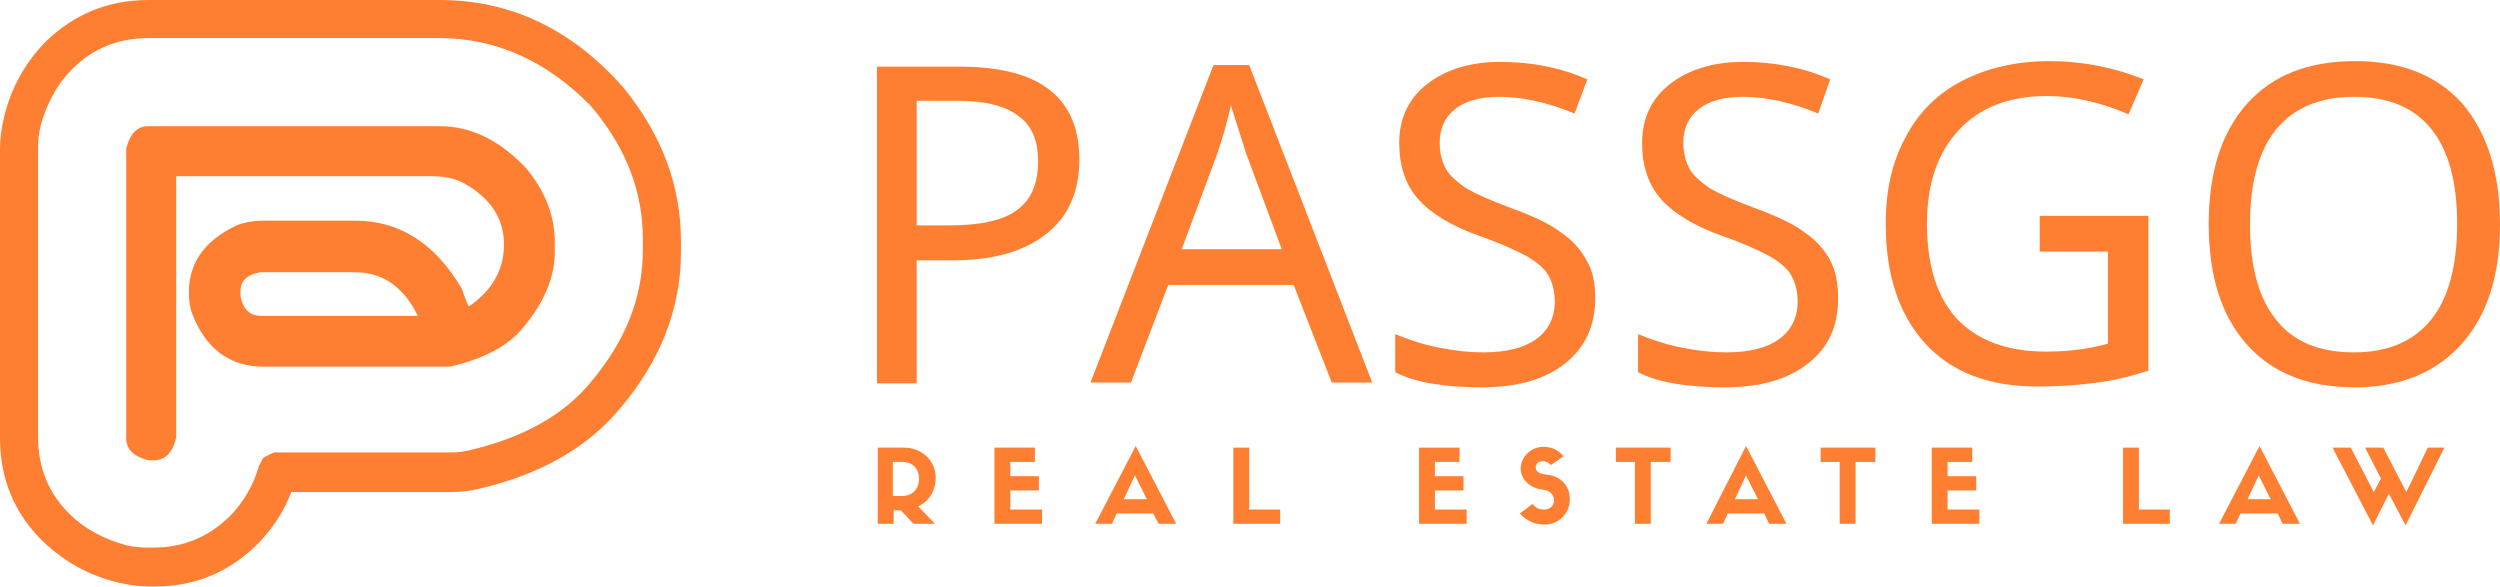<?xml version="1.0" encoding="utf-8"?>
<!-- Generator: Adobe Illustrator 26.3.1, SVG Export Plug-In . SVG Version: 6.00 Build 0)  -->
<svg version="1.1" id="Layer_1" xmlns="http://www.w3.org/2000/svg" xmlns:xlink="http://www.w3.org/1999/xlink" x="0px" y="0px"
	 width="315px" height="73.9px" viewBox="0 0 315 73.9" enable-background="new 0 0 315 73.9" xml:space="preserve">
<g>
	<path fill="#FF7F32" d="M113.5,64.3l1.6,1.7h2.7l-2.1-2.2c1.3-0.6,2.2-1.9,2.2-3.6c0-2.1-1.7-3.8-4-3.8h-3.3V66h2v-1.7H113.5z
		 M112.5,62.5v-4.3h1.2c1.4,0,2.1,1,2.1,2.1c0,1.3-0.8,2.2-2.2,2.2H112.5z M112.5,62.5"/>
	<path fill="#FF7F32" d="M131.3,66v-1.8h-4v-2.4h3.6V60h-3.6v-1.8h3.1v-1.8h-5.1V66H131.3z M131.3,66"/>
	<path fill="#FF7F32" d="M146,66h2.2l-5.1-9.8L138,66h2.1l0.6-1.3h4.6L146,66z M143,59.9l1.5,3h-2.9L143,59.9z M143,59.9"/>
	<path fill="#FF7F32" d="M155.4,56.4V66h5.9v-1.8h-3.9v-7.8H155.4z M155.4,56.4"/>
	<path fill="#FF7F32" d="M184.8,66v-1.8h-4v-2.4h3.6V60h-3.6v-1.8h3.1v-1.8h-5.1V66H184.8z M184.8,66"/>
	<path fill="#FF7F32" d="M194.4,61.7c0.9,0.1,1.4,0.6,1.4,1.4c0,0.6-0.5,1.1-1.2,1.1c-0.6,0-1-0.1-1.5-0.7l-1.6,1.2
		c0.9,1,2,1.4,3.1,1.4c1.7,0,3.2-1.3,3.2-3.2c0-1.9-1.4-3-3-3.1c-1-0.1-1.3-0.5-1.3-0.9c0-0.5,0.4-0.8,0.9-0.8c0.3,0,0.8,0.2,1,0.5
		l1.6-1.1c-0.7-0.9-1.6-1.2-2.6-1.2c-1.3,0-2.8,1.1-2.8,2.8C191.7,60.5,192.8,61.5,194.4,61.7L194.4,61.7z M194.4,61.7"/>
	<path fill="#FF7F32" d="M208,66v-7.8h2.5v-1.8h-6.9v1.8h2.4V66H208z M208,66"/>
	<path fill="#FF7F32" d="M222.9,66h2.2l-5.1-9.8L215,66h2.1l0.6-1.3h4.6L222.9,66z M220,59.9l1.5,3h-2.9L220,59.9z M220,59.9"/>
	<path fill="#FF7F32" d="M233.8,66v-7.8h2.5v-1.8h-6.9v1.8h2.4V66H233.8z M233.8,66"/>
	<path fill="#FF7F32" d="M249.4,66v-1.8h-4v-2.4h3.6V60h-3.6v-1.8h3.1v-1.8h-5.1V66H249.4z M249.4,66"/>
	<path fill="#FF7F32" d="M267.5,56.4V66h5.9v-1.8h-3.9v-7.8H267.5z M267.5,56.4"/>
	<path fill="#FF7F32" d="M287.6,66h2.2l-5.1-9.8l-5.1,9.8h2.1l0.6-1.3h4.7L287.6,66z M284.6,59.9l1.5,3h-2.9L284.6,59.9z
		 M284.6,59.9"/>
	<path fill="#FF7F32" d="M303.2,62l-2.9-5.6H298l2,3.9l-0.9,1.7l-2.9-5.6h-2.3l5.1,9.8l2-4l2.1,4l4.9-9.8h-2.1L303.2,62z M303.2,62"
		/>
	<path fill="#FF7F32" d="M136,20.1c0,4.1-1.4,7.2-4.2,9.4c-2.8,2.2-6.7,3.3-11.7,3.3h-4.6v15.5h-5V8.4H121
		C131,8.4,136,12.3,136,20.1L136,20.1z M115.5,28.4h4c4,0,6.8-0.6,8.6-1.9c1.8-1.3,2.7-3.3,2.7-6.2c0-2.6-0.8-4.5-2.5-5.7
		c-1.7-1.3-4.2-1.9-7.7-1.9h-5.1V28.4z M115.5,28.4"/>
	<path fill="#FF7F32" d="M167.8,48.2L163,35.9h-15.8l-4.7,12.3h-5.1l15.5-40h4.5l15.5,40H167.8z M161.5,31.4l-4.5-12.1l-1.9-6
		c-0.5,2.2-1.1,4.2-1.7,6l-4.5,12.1H161.5z M161.5,31.4"/>
	<path fill="#FF7F32" d="M201,37.6c0,3.5-1.3,6.2-3.8,8.2c-2.5,2-6,3-10.5,3c-4.7,0-8.4-0.6-10.9-1.9v-4.8c1.7,0.7,3.5,1.3,5.5,1.7
		c2,0.4,3.9,0.6,5.6,0.6c3,0,5.2-0.6,6.7-1.7c1.5-1.1,2.3-2.7,2.3-4.7c0-1.3-0.3-2.4-0.8-3.3c-0.5-0.9-1.5-1.7-2.7-2.4
		c-1.3-0.7-3.2-1.6-5.8-2.5c-3.7-1.3-6.3-2.9-7.9-4.7c-1.6-1.8-2.4-4.2-2.4-7.1c0-3.1,1.2-5.6,3.5-7.4c2.3-1.8,5.4-2.8,9.2-2.8
		c4,0,7.6,0.7,11,2.2l-1.6,4.3c-3.4-1.4-6.6-2.1-9.5-2.1c-2.4,0-4.2,0.5-5.5,1.5c-1.3,1-2,2.4-2,4.3c0,1.3,0.3,2.4,0.8,3.3
		c0.5,0.9,1.4,1.6,2.5,2.4c1.2,0.7,3,1.5,5.4,2.4c3,1.1,5.2,2.1,6.6,3.2c1.5,1,2.5,2.2,3.2,3.5C200.7,34.1,201,35.7,201,37.6
		L201,37.6z M201,37.6"/>
	<path fill="#FF7F32" d="M231.6,37.6c0,3.5-1.2,6.2-3.8,8.2c-2.5,2-6,3-10.5,3c-4.7,0-8.4-0.6-10.9-1.9v-4.8
		c1.7,0.7,3.5,1.3,5.5,1.7c2,0.4,3.9,0.6,5.6,0.6c3,0,5.2-0.6,6.7-1.7c1.5-1.1,2.3-2.7,2.3-4.7c0-1.3-0.3-2.4-0.8-3.3
		c-0.5-0.9-1.5-1.7-2.7-2.4c-1.3-0.7-3.2-1.6-5.8-2.5c-3.7-1.3-6.3-2.9-7.9-4.7c-1.6-1.8-2.4-4.2-2.4-7.1c0-3.1,1.2-5.6,3.5-7.4
		s5.4-2.8,9.2-2.8c4,0,7.6,0.7,11,2.2l-1.5,4.3c-3.4-1.4-6.6-2.1-9.5-2.1c-2.4,0-4.2,0.5-5.5,1.5c-1.3,1-2,2.4-2,4.3
		c0,1.3,0.3,2.4,0.8,3.3c0.5,0.9,1.4,1.6,2.5,2.4c1.2,0.7,3,1.5,5.4,2.4c3,1.1,5.2,2.1,6.6,3.2c1.5,1,2.5,2.2,3.2,3.5
		C231.3,34.1,231.6,35.7,231.6,37.6L231.6,37.6z M231.6,37.6"/>
	<path fill="#FF7F32" d="M257,27.2h13.7v19.5c-2.1,0.7-4.2,1.2-6.4,1.5c-2.2,0.3-4.7,0.5-7.6,0.5c-6.1,0-10.8-1.8-14.1-5.4
		c-3.3-3.6-5-8.6-5-15.1c0-4.2,0.8-7.8,2.5-10.9c1.6-3.1,4-5.5,7.1-7.1c3.1-1.6,6.8-2.5,11-2.5c4.2,0,8.2,0.8,11.9,2.3l-1.9,4.4
		c-3.5-1.5-6.9-2.3-10.3-2.3c-4.7,0-8.4,1.4-11.1,4.3c-2.7,2.9-4,6.8-4,11.8c0,5.3,1.3,9.3,3.8,12c2.6,2.7,6.3,4.1,11.2,4.1
		c2.7,0,5.3-0.3,7.8-1V31.7H257V27.2z M257,27.2"/>
	<path fill="#FF7F32" d="M315,28.3c0,6.4-1.6,11.4-4.8,15c-3.2,3.6-7.7,5.5-13.5,5.5c-5.9,0-10.4-1.8-13.6-5.4
		c-3.2-3.6-4.8-8.6-4.8-15.2c0-6.5,1.6-11.5,4.8-15.1c3.2-3.6,7.7-5.4,13.7-5.4c5.8,0,10.3,1.8,13.5,5.4
		C313.4,16.8,315,21.8,315,28.3L315,28.3z M283.5,28.3c0,5.3,1.1,9.3,3.3,12c2.2,2.8,5.5,4.1,9.8,4.1c4.3,0,7.5-1.4,9.7-4.1
		c2.2-2.7,3.3-6.8,3.3-12.1c0-5.3-1.1-9.3-3.3-12c-2.2-2.7-5.4-4-9.7-4c-4.3,0-7.6,1.4-9.8,4.1C284.6,19,283.5,23,283.5,28.3
		L283.5,28.3z M283.5,28.3"/>
	<path fill-rule="evenodd" clip-rule="evenodd" fill="#FF7F32" d="M55.4,0c8.6,0,16.1,3.4,22.5,10.3c0.2,0.3,0.5,0.5,0.7,0.8
		c4.8,5.9,7.2,12.3,7.2,19.3v1.4c0,7.1-2.6,13.7-7.7,19.7c-4.1,4.9-10,8.3-17.8,10.1c-1.2,0.3-2.4,0.4-3.6,0.4h-20
		c-0.9,2.4-2.3,4.5-4,6.3c-3.6,3.7-8,5.6-13.2,5.6h-0.7c-1.3,0-2.6-0.2-3.9-0.5c-3.8-0.9-6.9-2.7-9.5-5.2C1.8,64.7,0,60.3,0,55.2
		V18.7c0-1.3,0.2-2.6,0.5-3.9c0.9-3.8,2.7-6.9,5.2-9.5C9.3,1.8,13.6,0,18.7,0H55.4z M55.4,4.8H18.7c-3.8,0-7,1.3-9.6,3.9
		c-1.9,1.9-3.2,4.3-4,7.2c-0.2,0.9-0.3,1.8-0.3,2.7v36.5c0,3.8,1.3,7,3.9,9.6c1.9,1.9,4.3,3.2,7.2,4c0.9,0.2,1.8,0.3,2.7,0.3h0.7
		c3.9,0,7.1-1.4,9.8-4.1c1.6-1.7,2.8-3.7,3.5-6.1c0-0.1,0-0.1,0.1-0.2c0-0.1,0.1-0.1,0.1-0.2c0-0.1,0.1-0.1,0.1-0.2
		c0-0.1,0.1-0.1,0.1-0.2c0-0.1,0.1-0.1,0.1-0.2c0-0.1,0.1-0.1,0.1-0.1c0,0,0.1-0.1,0.1-0.1c0.1,0,0.1-0.1,0.2-0.1
		c0,0,0.1-0.1,0.2-0.1c0.1,0,0.1-0.1,0.2-0.1c0.1,0,0.1-0.1,0.2-0.1c0.1,0,0.1,0,0.2-0.1c0.1,0,0.1,0,0.2-0.1c0.1,0,0.1,0,0.2,0
		c0.1,0,0.1,0,0.2,0c0.1,0,0.1,0,0.2,0h21.7c0.9,0,1.7-0.1,2.5-0.3c6.7-1.6,11.7-4.4,15.1-8.5c4.4-5.2,6.6-10.7,6.6-16.7v-1.4
		c0-5.8-2-11.2-6.1-16.2c-0.2-0.2-0.3-0.4-0.5-0.6C68.9,7.7,62.5,4.8,55.4,4.8L55.4,4.8z M55.4,15.9H18.7c-1.4,0-2.3,0.9-2.8,2.8
		v36.5c0,1.4,0.9,2.3,2.8,2.8h0.7c1.4,0,2.4-1,2.8-2.9V22.2h32.2c1.3,0,2.6,0.2,3.7,0.7c3.6,1.9,5.4,4.5,5.4,7.9
		c0,3.2-1.5,5.8-4.4,7.8c-0.1,0-0.4-0.7-0.9-2.2c-3.4-5.8-7.9-8.6-13.5-8.6H33.2c-1.2,0-2.4,0.2-3.4,0.6c-4,1.9-6,4.7-6,8.4
		c0,1,0.1,1.9,0.4,2.7c1.7,4.4,4.7,6.7,9,6.7h23.5c4.3-1,7.3-2.6,9.2-4.9c2.6-3.1,4-6.3,4-9.5v-1.4c0-3.2-1.2-6.3-3.6-9.2
		C62.9,17.6,59.3,15.9,55.4,15.9L55.4,15.9z M30.3,37.3v-0.6c0-1.3,0.8-2.1,2.5-2.4h11.9c3.5,0,6.1,1.8,7.9,5.4v0.1H32.7
		C31.4,39.7,30.6,38.9,30.3,37.3L30.3,37.3z M30.3,37.3"/>
</g>
</svg>
